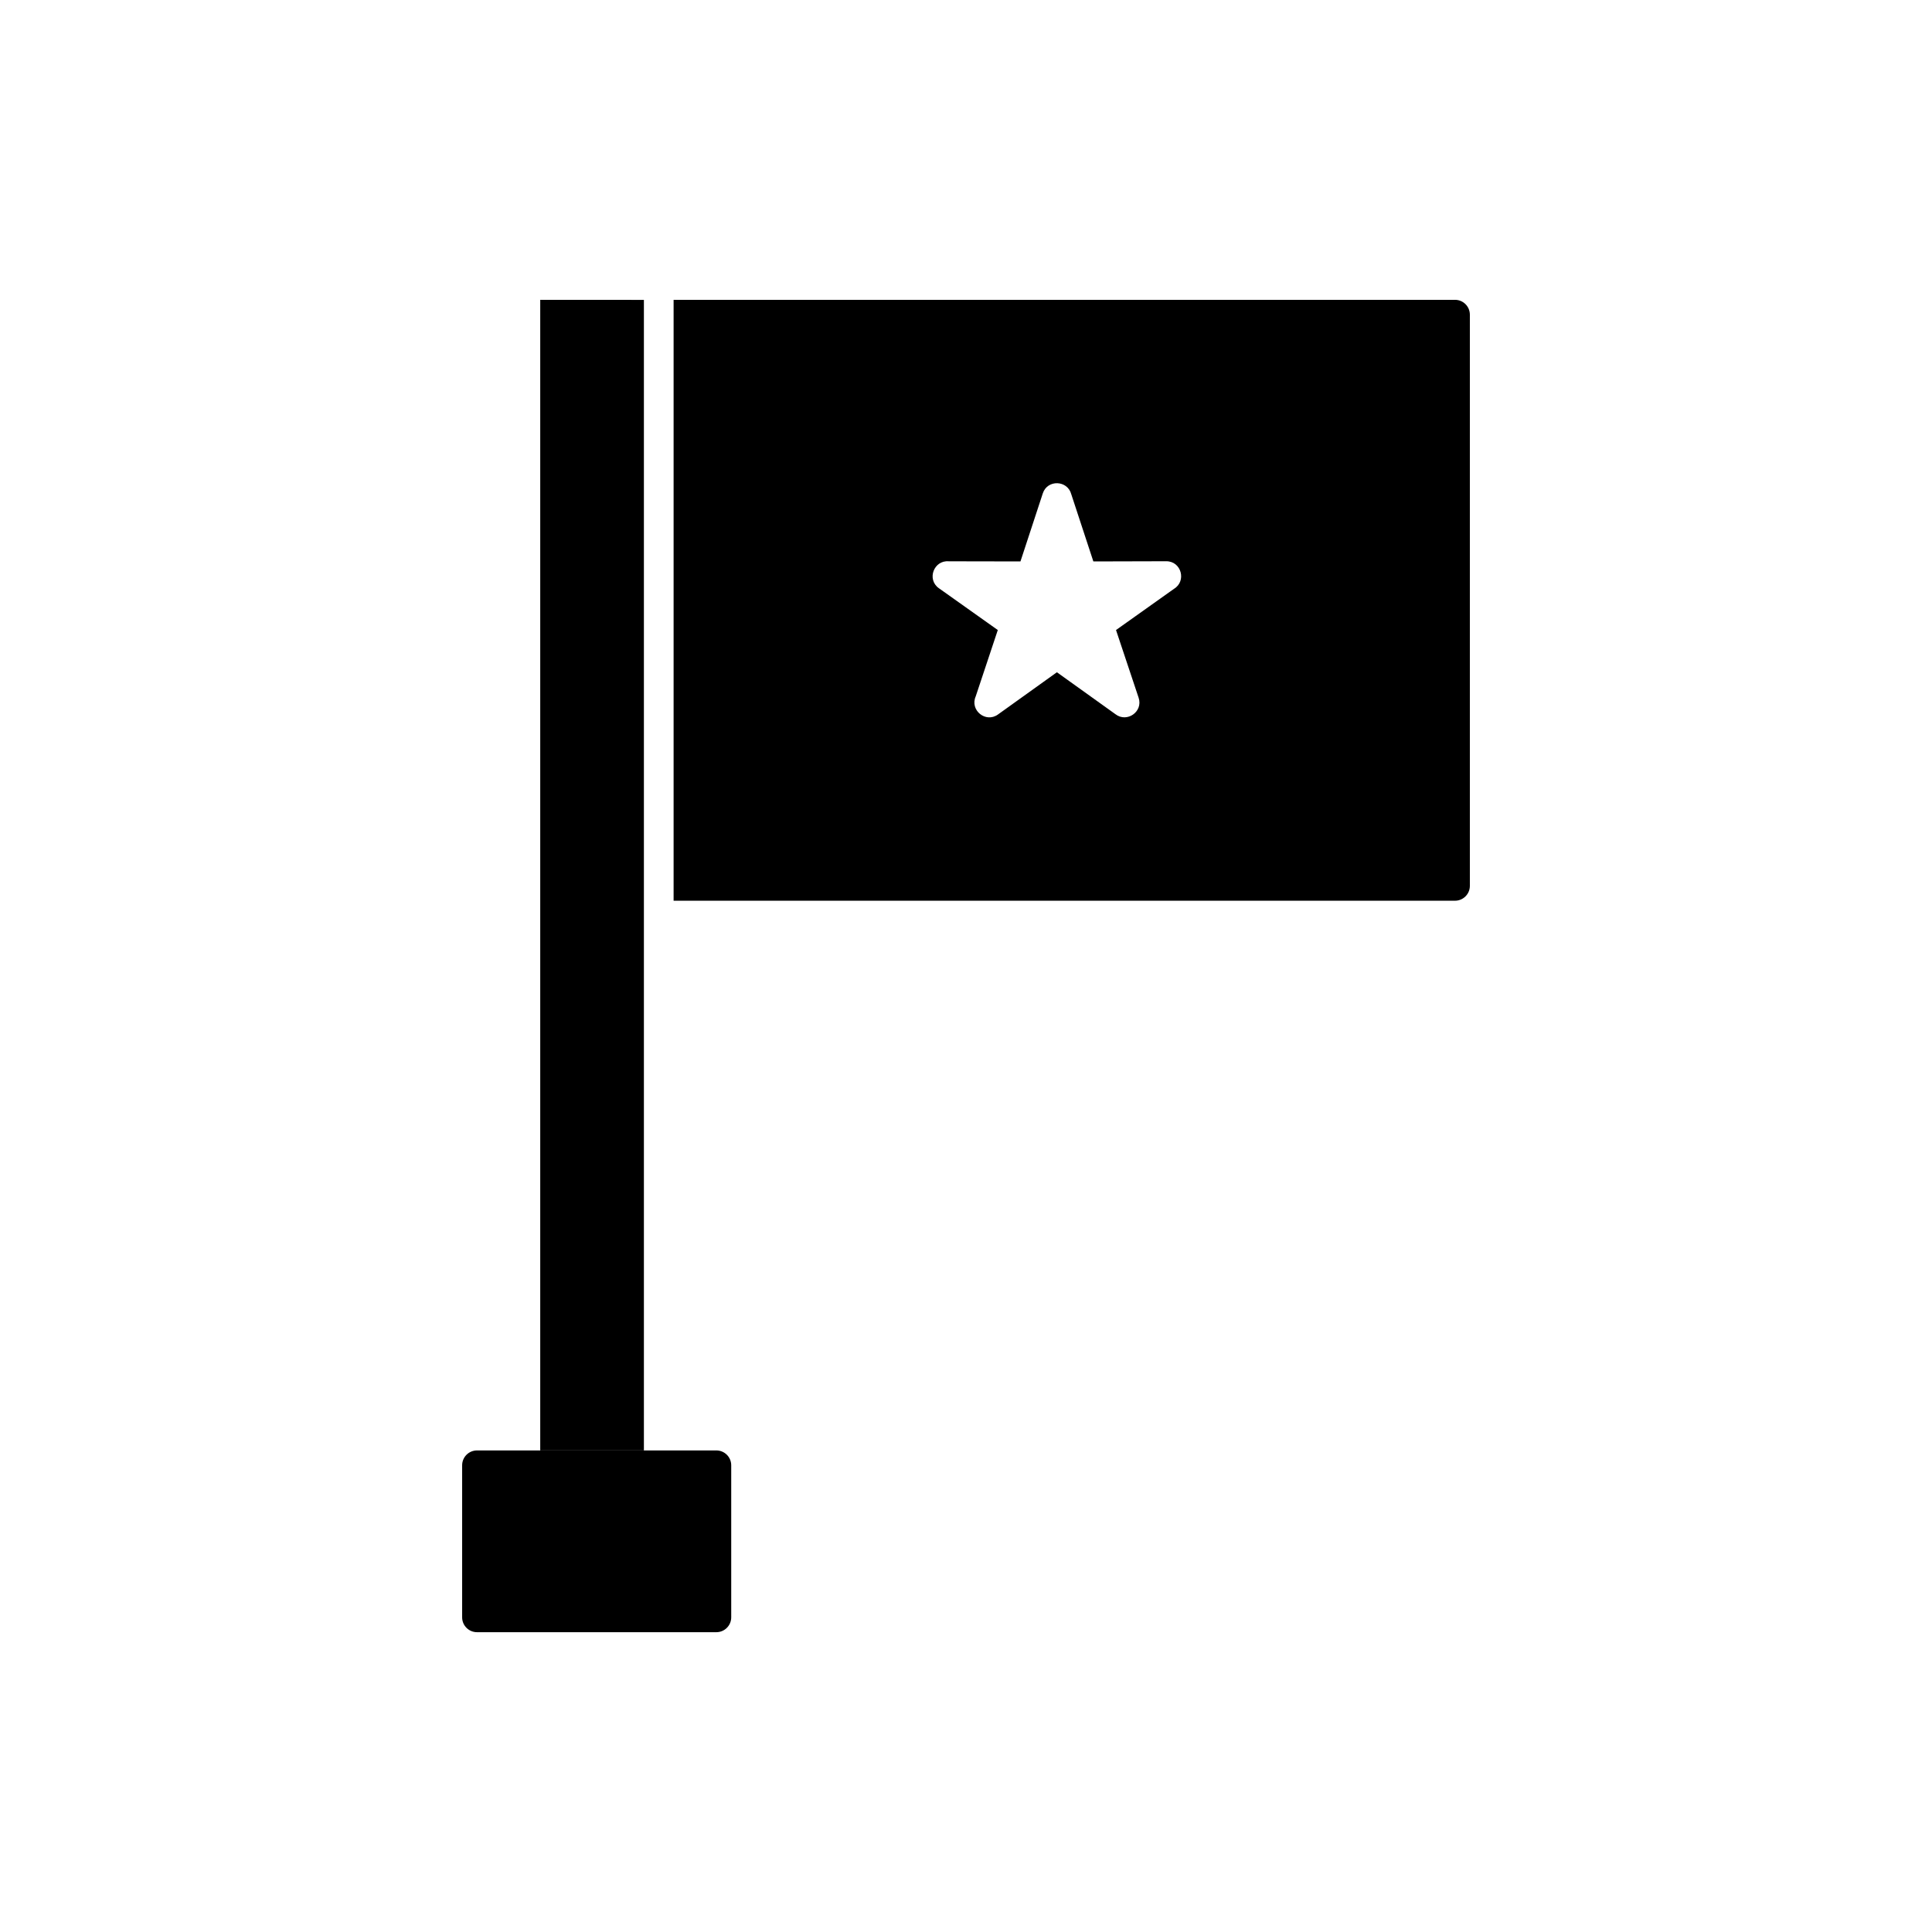 <?xml version="1.0" encoding="UTF-8"?>
<!-- Uploaded to: SVG Repo, www.svgrepo.com, Generator: SVG Repo Mixer Tools -->
<svg fill="#000000" width="800px" height="800px" version="1.1" viewBox="144 144 512 512" xmlns="http://www.w3.org/2000/svg">
 <g>
  <path d="m314.64 223.47v304.91h-27.473v-304.92z"/>
  <path d="m270.41 528.38h63.434c2.172 0 3.938 1.762 3.938 3.938v40.293c0 2.172-1.762 3.938-3.938 3.938h-63.434c-2.172 0-3.938-1.762-3.938-3.938v-40.293c0-2.172 1.762-3.938 3.938-3.938z"/>
  <path d="m529.59 223.46h-207.08v159.24h207.08c2.172 0 3.938-1.762 3.938-3.938v-151.37c0-2.172-1.762-3.938-3.938-3.938zm-115.16 69.328 5.922-18.039c1.227-3.734 6.562-3.516 7.547 0.234l5.852 17.805 19.332-0.051c3.996-0.008 5.414 5.269 2.039 7.309l-15.367 10.922 5.992 17.945c1.23 3.695-3.098 6.703-6.141 4.359l-15.516-11.117-15.629 11.199c-3.258 2.336-7.488-1.164-5.894-4.785l5.859-17.602-15.617-11.086c-3.281-2.332-1.32-7.484 2.637-7.129l18.98 0.035z" fill-rule="evenodd"/>
 </g>
</svg>